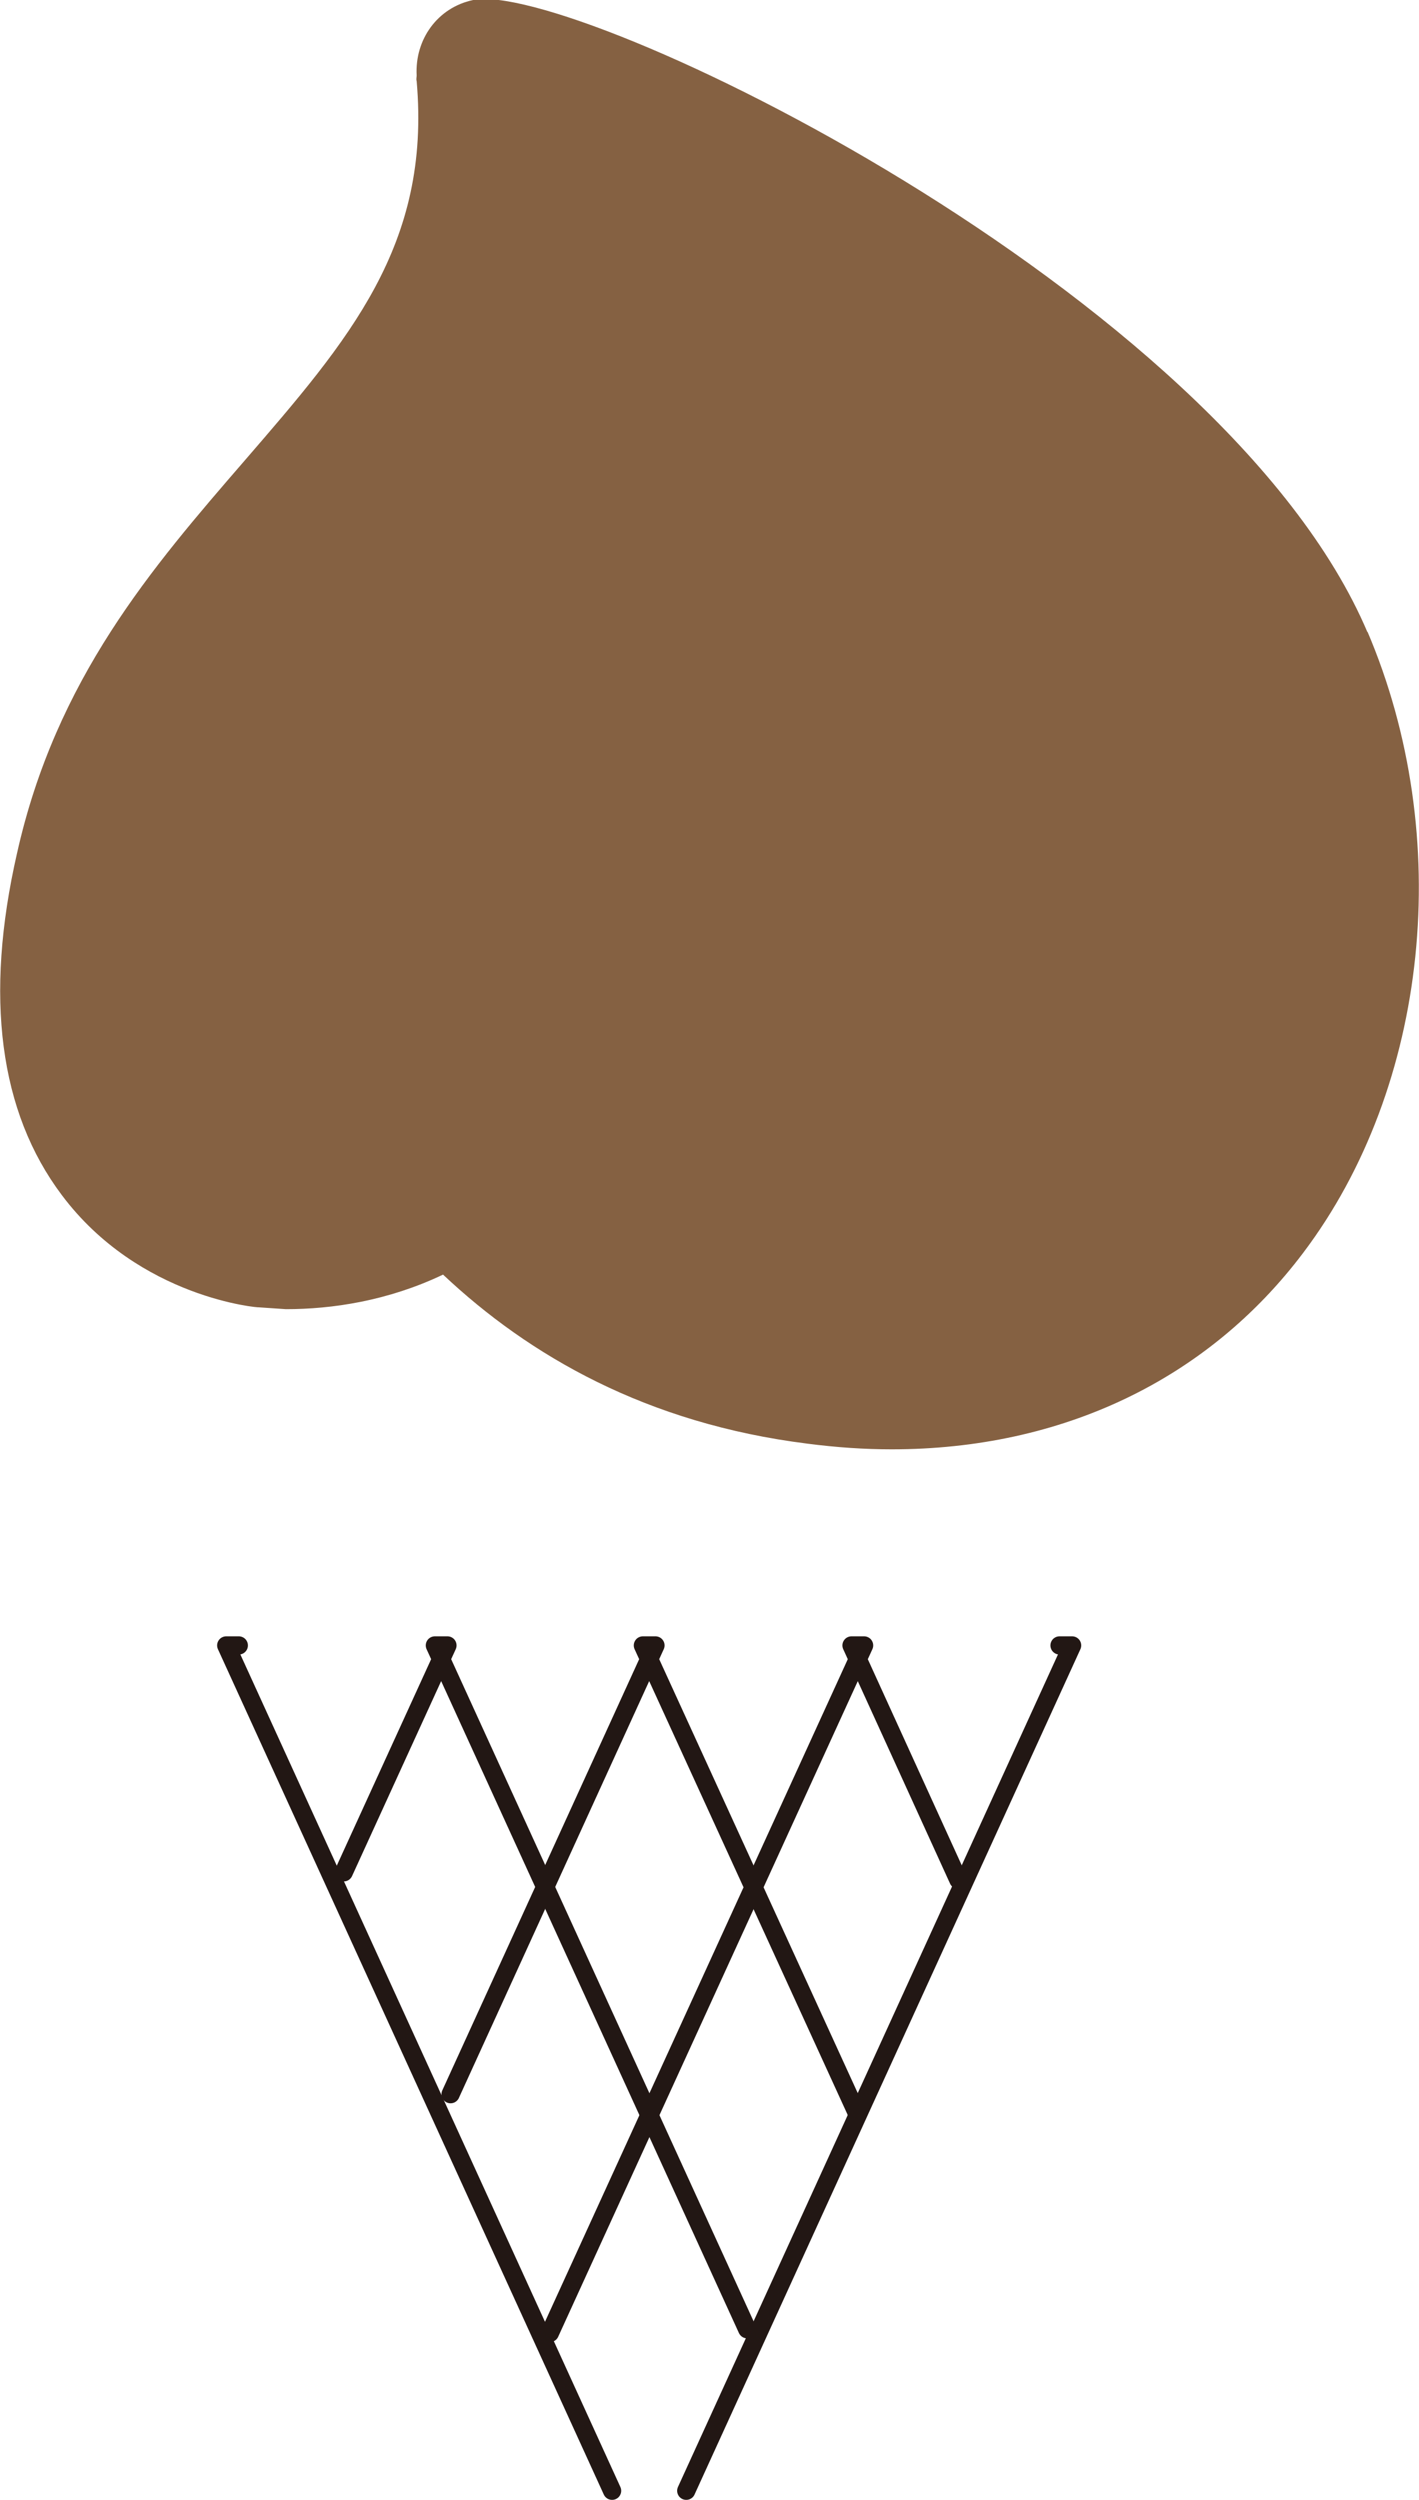 <?xml version="1.0" encoding="UTF-8"?><svg id="uuid-b7e3dc3f-d70b-4228-b077-5f995133fc40" xmlns="http://www.w3.org/2000/svg" viewBox="0 0 22.58 39.78"><path d="M21.76,10.06C19.46,4.64,9.13-.33,7.53,0c-.57.12-.93.63-.9,1.2,0,.03-.01.06,0,.09.23,2.61-1.08,4.12-2.73,6.03-1.48,1.71-3.01,3.48-3.63,6.26-.52,2.28-.28,4.11.71,5.43,1.24,1.66,3.18,1.8,3.13,1.79l.44.03c.73,0,1.62-.13,2.5-.55,1.37,1.29,3.24,2.37,5.8,2.69.46.06.91.09,1.34.09,2.71,0,5.03-1.11,6.55-3.13,2-2.65,2.41-6.62,1.02-9.88Z" fill="#856142" stroke-width="0"/><polyline points="3.8 26.18 3.6 26.18 9.74 39.63" fill="none" stroke="#221714" stroke-linecap="round" stroke-linejoin="round" stroke-width=".29"/><polyline points="5.47 29.79 7.12 26.18 6.92 26.18 11.89 37.06" fill="none" stroke="#221714" stroke-linecap="round" stroke-linejoin="round" stroke-width=".29"/><polyline points="7.17 33.32 10.43 26.18 10.23 26.18 13.63 33.61" fill="none" stroke="#221714" stroke-linecap="round" stroke-linejoin="round" stroke-width=".29"/><polyline points="8.75 37.12 13.75 26.18 13.55 26.18 15.25 29.91" fill="none" stroke="#221714" stroke-linecap="round" stroke-linejoin="round" stroke-width=".29"/><polyline points="10.92 39.63 17.06 26.18 16.86 26.18" fill="none" stroke="#221714" stroke-linecap="round" stroke-linejoin="round" stroke-width=".29"/></svg>